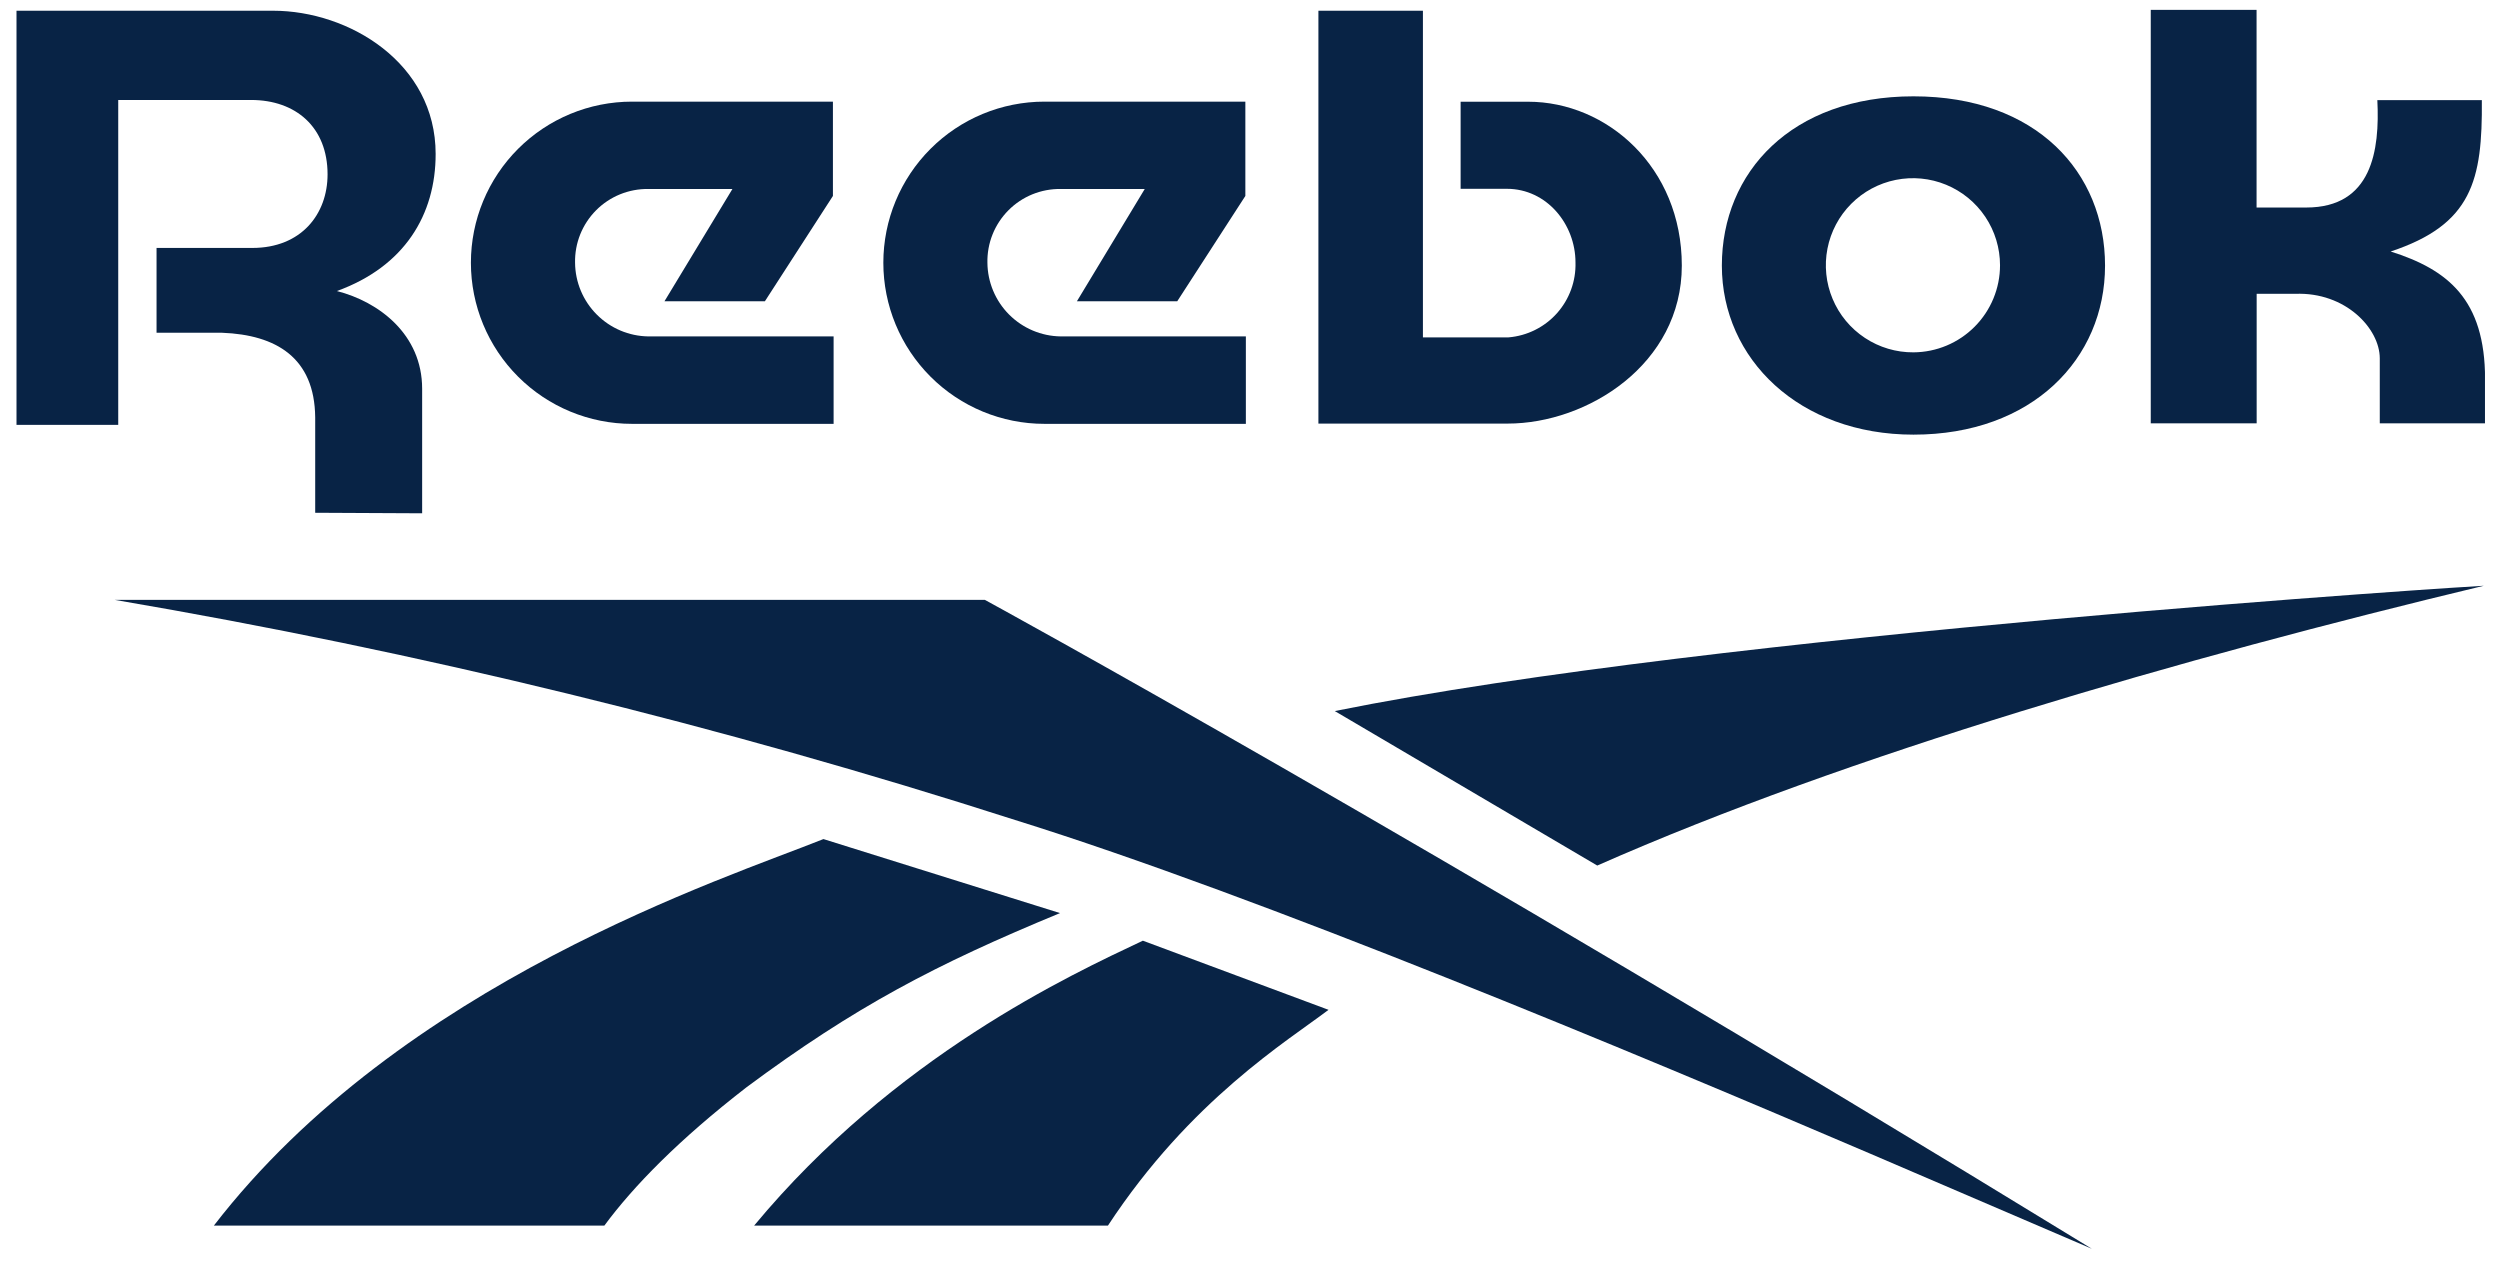 <svg xmlns="http://www.w3.org/2000/svg" width="113" height="57" viewBox="0 0 113 57" fill="none">
    <g clip-path="url(#clip0_3624_13585)">
        <path d="M108.058 11.368C111.739 10.148 112.211 8.152 112.179 4.527H107.456C107.57 6.802 107.212 9.38 104.244 9.38H101.997V0.445H97.214V19.134H102.001V13.281H103.744C106.023 13.191 107.566 14.856 107.566 16.198V19.134H112.325V17.135C112.325 13.525 110.633 12.183 108.058 11.368Z" fill="#082345"/>
        <path d="M69.074 4.598H66.02V8.534H68.11C69.913 8.534 71.212 10.136 71.212 11.864C71.236 12.708 70.936 13.529 70.374 14.159C69.812 14.788 69.03 15.178 68.189 15.249H64.316V0.485H59.592V19.146H68.145C71.755 19.146 76.018 16.458 76.018 12.006C76.018 7.554 72.633 4.598 69.074 4.598Z" fill="#082345"/>
        <path d="M25.993 11.876C25.984 11.438 26.063 11.002 26.226 10.594C26.39 10.187 26.633 9.817 26.942 9.506C27.252 9.194 27.62 8.949 28.027 8.783C28.433 8.618 28.869 8.536 29.307 8.542H33.106L30.035 13.616H34.574L37.648 8.857V4.594H28.567C26.636 4.594 24.784 5.361 23.418 6.727C22.052 8.093 21.285 9.945 21.285 11.876C21.285 13.807 22.052 15.66 23.418 17.025C24.784 18.391 26.636 19.158 28.567 19.158H37.679V15.206H29.307C28.429 15.194 27.591 14.839 26.972 14.216C26.352 13.594 26.001 12.754 25.993 11.876Z" fill="#082345"/>
        <path d="M44.631 11.876C44.622 11.438 44.701 11.002 44.864 10.594C45.027 10.187 45.271 9.817 45.58 9.506C45.889 9.194 46.258 8.949 46.664 8.783C47.071 8.618 47.506 8.536 47.945 8.542H51.743L48.677 13.616H53.212L56.29 8.857V4.594H47.209C45.278 4.594 43.425 5.361 42.06 6.727C40.694 8.093 39.927 9.945 39.927 11.876C39.927 13.807 40.694 15.66 42.06 17.025C43.425 18.391 45.278 19.158 47.209 19.158H56.313V15.206H47.945C47.067 15.194 46.229 14.839 45.609 14.216C44.99 13.594 44.639 12.754 44.631 11.876Z" fill="#082345"/>
        <path d="M19.691 6.96C19.691 2.847 15.775 0.485 12.346 0.485H0.746V19.205H5.344V4.519H11.35C13.37 4.519 14.806 5.748 14.806 7.881C14.806 9.672 13.626 11.207 11.405 11.207H7.076V15.041C7.076 15.041 9.941 15.041 10.044 15.041C12.476 15.135 14.224 16.163 14.247 18.871V23.177L19.081 23.201V17.572C19.081 15.104 17.113 13.636 15.227 13.155C18.29 12.045 19.691 9.703 19.691 6.96Z" fill="#082345"/>
        <path d="M86.488 4.354C80.977 4.354 77.828 7.782 77.828 12.006C77.828 16.23 81.332 19.646 86.488 19.646C91.857 19.646 95.148 16.222 95.148 12.006C95.148 7.79 92.05 4.354 86.488 4.354ZM86.488 15.926C85.709 15.931 84.945 15.704 84.295 15.274C83.644 14.845 83.136 14.232 82.835 13.513C82.533 12.794 82.452 12.002 82.601 11.237C82.75 10.472 83.123 9.768 83.673 9.215C84.222 8.662 84.924 8.285 85.688 8.131C86.452 7.978 87.245 8.054 87.965 8.351C88.686 8.649 89.302 9.153 89.736 9.801C90.169 10.449 90.401 11.211 90.401 11.99C90.401 13.03 89.989 14.028 89.256 14.765C88.523 15.503 87.528 15.92 86.488 15.926Z" fill="#082345"/>
        <path fill-rule="evenodd" clip-rule="evenodd" d="M37.219 37.926C32.787 39.705 18.148 44.401 9.666 55.398H27.316C28.626 53.623 30.685 51.51 33.743 49.144C38.64 45.507 42.285 43.594 47.913 41.272L37.219 37.926Z" fill="#082345"/>
        <path fill-rule="evenodd" clip-rule="evenodd" d="M34.086 55.398H50.078C53.81 49.71 58.222 47.034 60.049 45.644L51.657 42.519C48.362 44.074 40.435 47.746 34.086 55.398Z" fill="#082345"/>
        <path fill-rule="evenodd" clip-rule="evenodd" d="M60.332 32.14L72.196 39.123C83.52 34.12 98.568 29.762 112.27 26.476C112.27 26.464 77.659 28.637 60.332 32.14Z" fill="#082345"/>
        <path fill-rule="evenodd" clip-rule="evenodd" d="M5.178 27.113C18.965 29.462 32.567 32.787 45.883 37.064C56.971 40.52 73.865 47.581 84.555 52.155C90.491 54.698 94.553 56.446 94.553 56.446C63.757 37.587 44.513 27.113 44.513 27.113H5.178Z" fill="#082345"/>
    </g>
    <defs>
        <clipPath id="clip0_3624_13585">
            <rect width="111.575" height="56" fill="white" transform="translate(0.746 0.445)"/>
        </clipPath>
    </defs>
</svg>